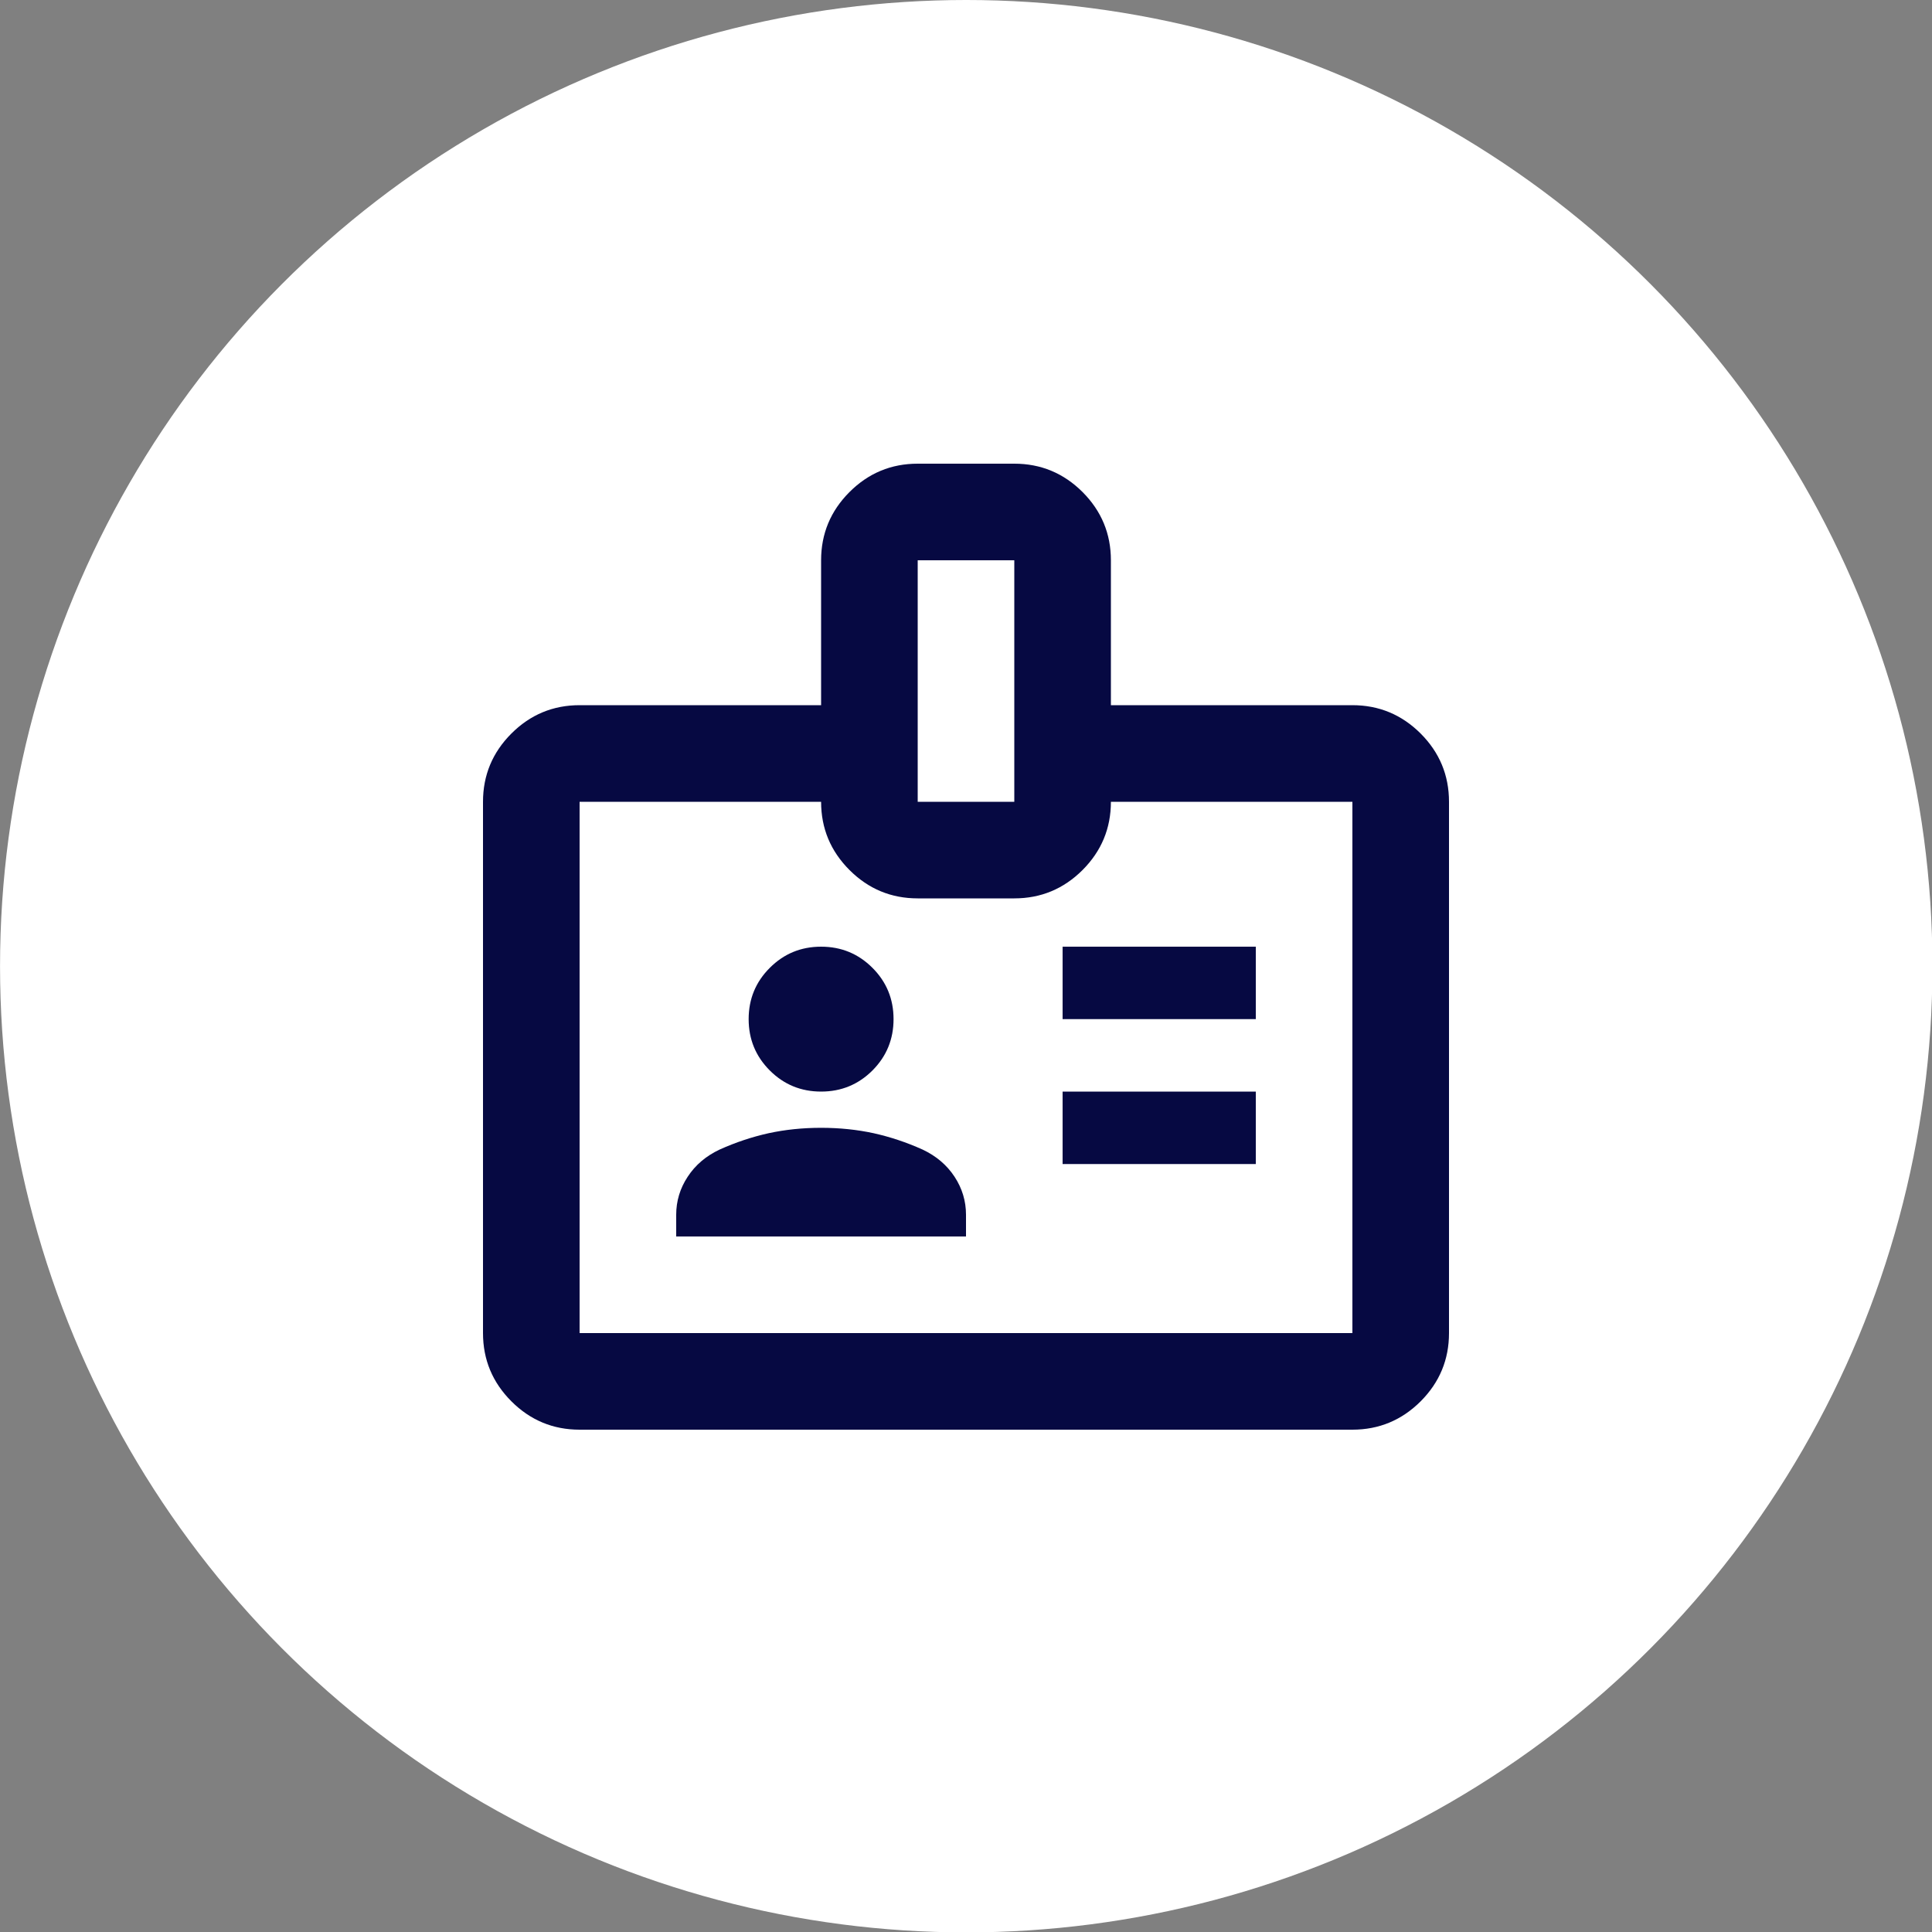 <?xml version="1.0" encoding="UTF-8" standalone="no"?>
<!DOCTYPE svg PUBLIC "-//W3C//DTD SVG 1.1//EN" "http://www.w3.org/Graphics/SVG/1.1/DTD/svg11.dtd">
<svg width="100%" height="100%" viewBox="0 0 200 200" version="1.1" xmlns="http://www.w3.org/2000/svg" xmlns:xlink="http://www.w3.org/1999/xlink" xml:space="preserve" xmlns:serif="http://www.serif.com/" style="fill-rule:evenodd;clip-rule:evenodd;stroke-linejoin:round;stroke-miterlimit:2;">
    <rect x="0" y="0" width="200" height="200" fill="#808080" stroke="none"/>
    <g transform="matrix(1.149,0,0,1.149,-14.967,0)">
        <circle cx="100.079" cy="87.05" r="87.05" style="fill:white;"/>
    </g>
    <g id="badge_FILL0_wght400_GRAD0_opsz24.svg" transform="matrix(5,0,0,5,100,98)">
        <g transform="matrix(1,0,0,1,-12,-12)">
            <path d="M4,22C3.45,22 2.979,21.804 2.588,21.413C2.196,21.021 2,20.55 2,20L2,9C2,8.45 2.196,7.979 2.588,7.587C2.979,7.196 3.45,7 4,7L9,7L9,4C9,3.45 9.196,2.979 9.588,2.587C9.979,2.196 10.45,2 11,2L13,2C13.55,2 14.021,2.196 14.413,2.587C14.804,2.979 15,3.45 15,4L15,7L20,7C20.55,7 21.021,7.196 21.413,7.587C21.804,7.979 22,8.45 22,9L22,20C22,20.55 21.804,21.021 21.413,21.413C21.021,21.804 20.55,22 20,22L4,22ZM4,20L20,20L20,9L15,9C15,9.55 14.804,10.021 14.413,10.413C14.021,10.804 13.55,11 13,11L11,11C10.45,11 9.979,10.804 9.588,10.413C9.196,10.021 9,9.55 9,9L4,9L4,20ZM6,18L12,18L12,17.55C12,17.267 11.921,17.004 11.763,16.763C11.604,16.521 11.383,16.333 11.1,16.2C10.767,16.05 10.429,15.938 10.088,15.862C9.746,15.788 9.383,15.75 9,15.75C8.617,15.75 8.254,15.788 7.913,15.862C7.571,15.938 7.233,16.05 6.9,16.2C6.617,16.333 6.396,16.521 6.238,16.763C6.079,17.004 6,17.267 6,17.55L6,18ZM14,16.5L18,16.5L18,15L14,15L14,16.5ZM9,15C9.417,15 9.771,14.854 10.063,14.563C10.354,14.271 10.5,13.917 10.5,13.5C10.5,13.083 10.354,12.729 10.063,12.438C9.771,12.146 9.417,12 9,12C8.583,12 8.229,12.146 7.938,12.438C7.646,12.729 7.5,13.083 7.5,13.5C7.5,13.917 7.646,14.271 7.938,14.563C8.229,14.854 8.583,15 9,15ZM14,13.5L18,13.5L18,12L14,12L14,13.5ZM11,9L13,9L13,4L11,4L11,9Z" style="fill:rgb(6,9,66);fill-rule:nonzero;"/>
        </g>
    </g>
</svg>
